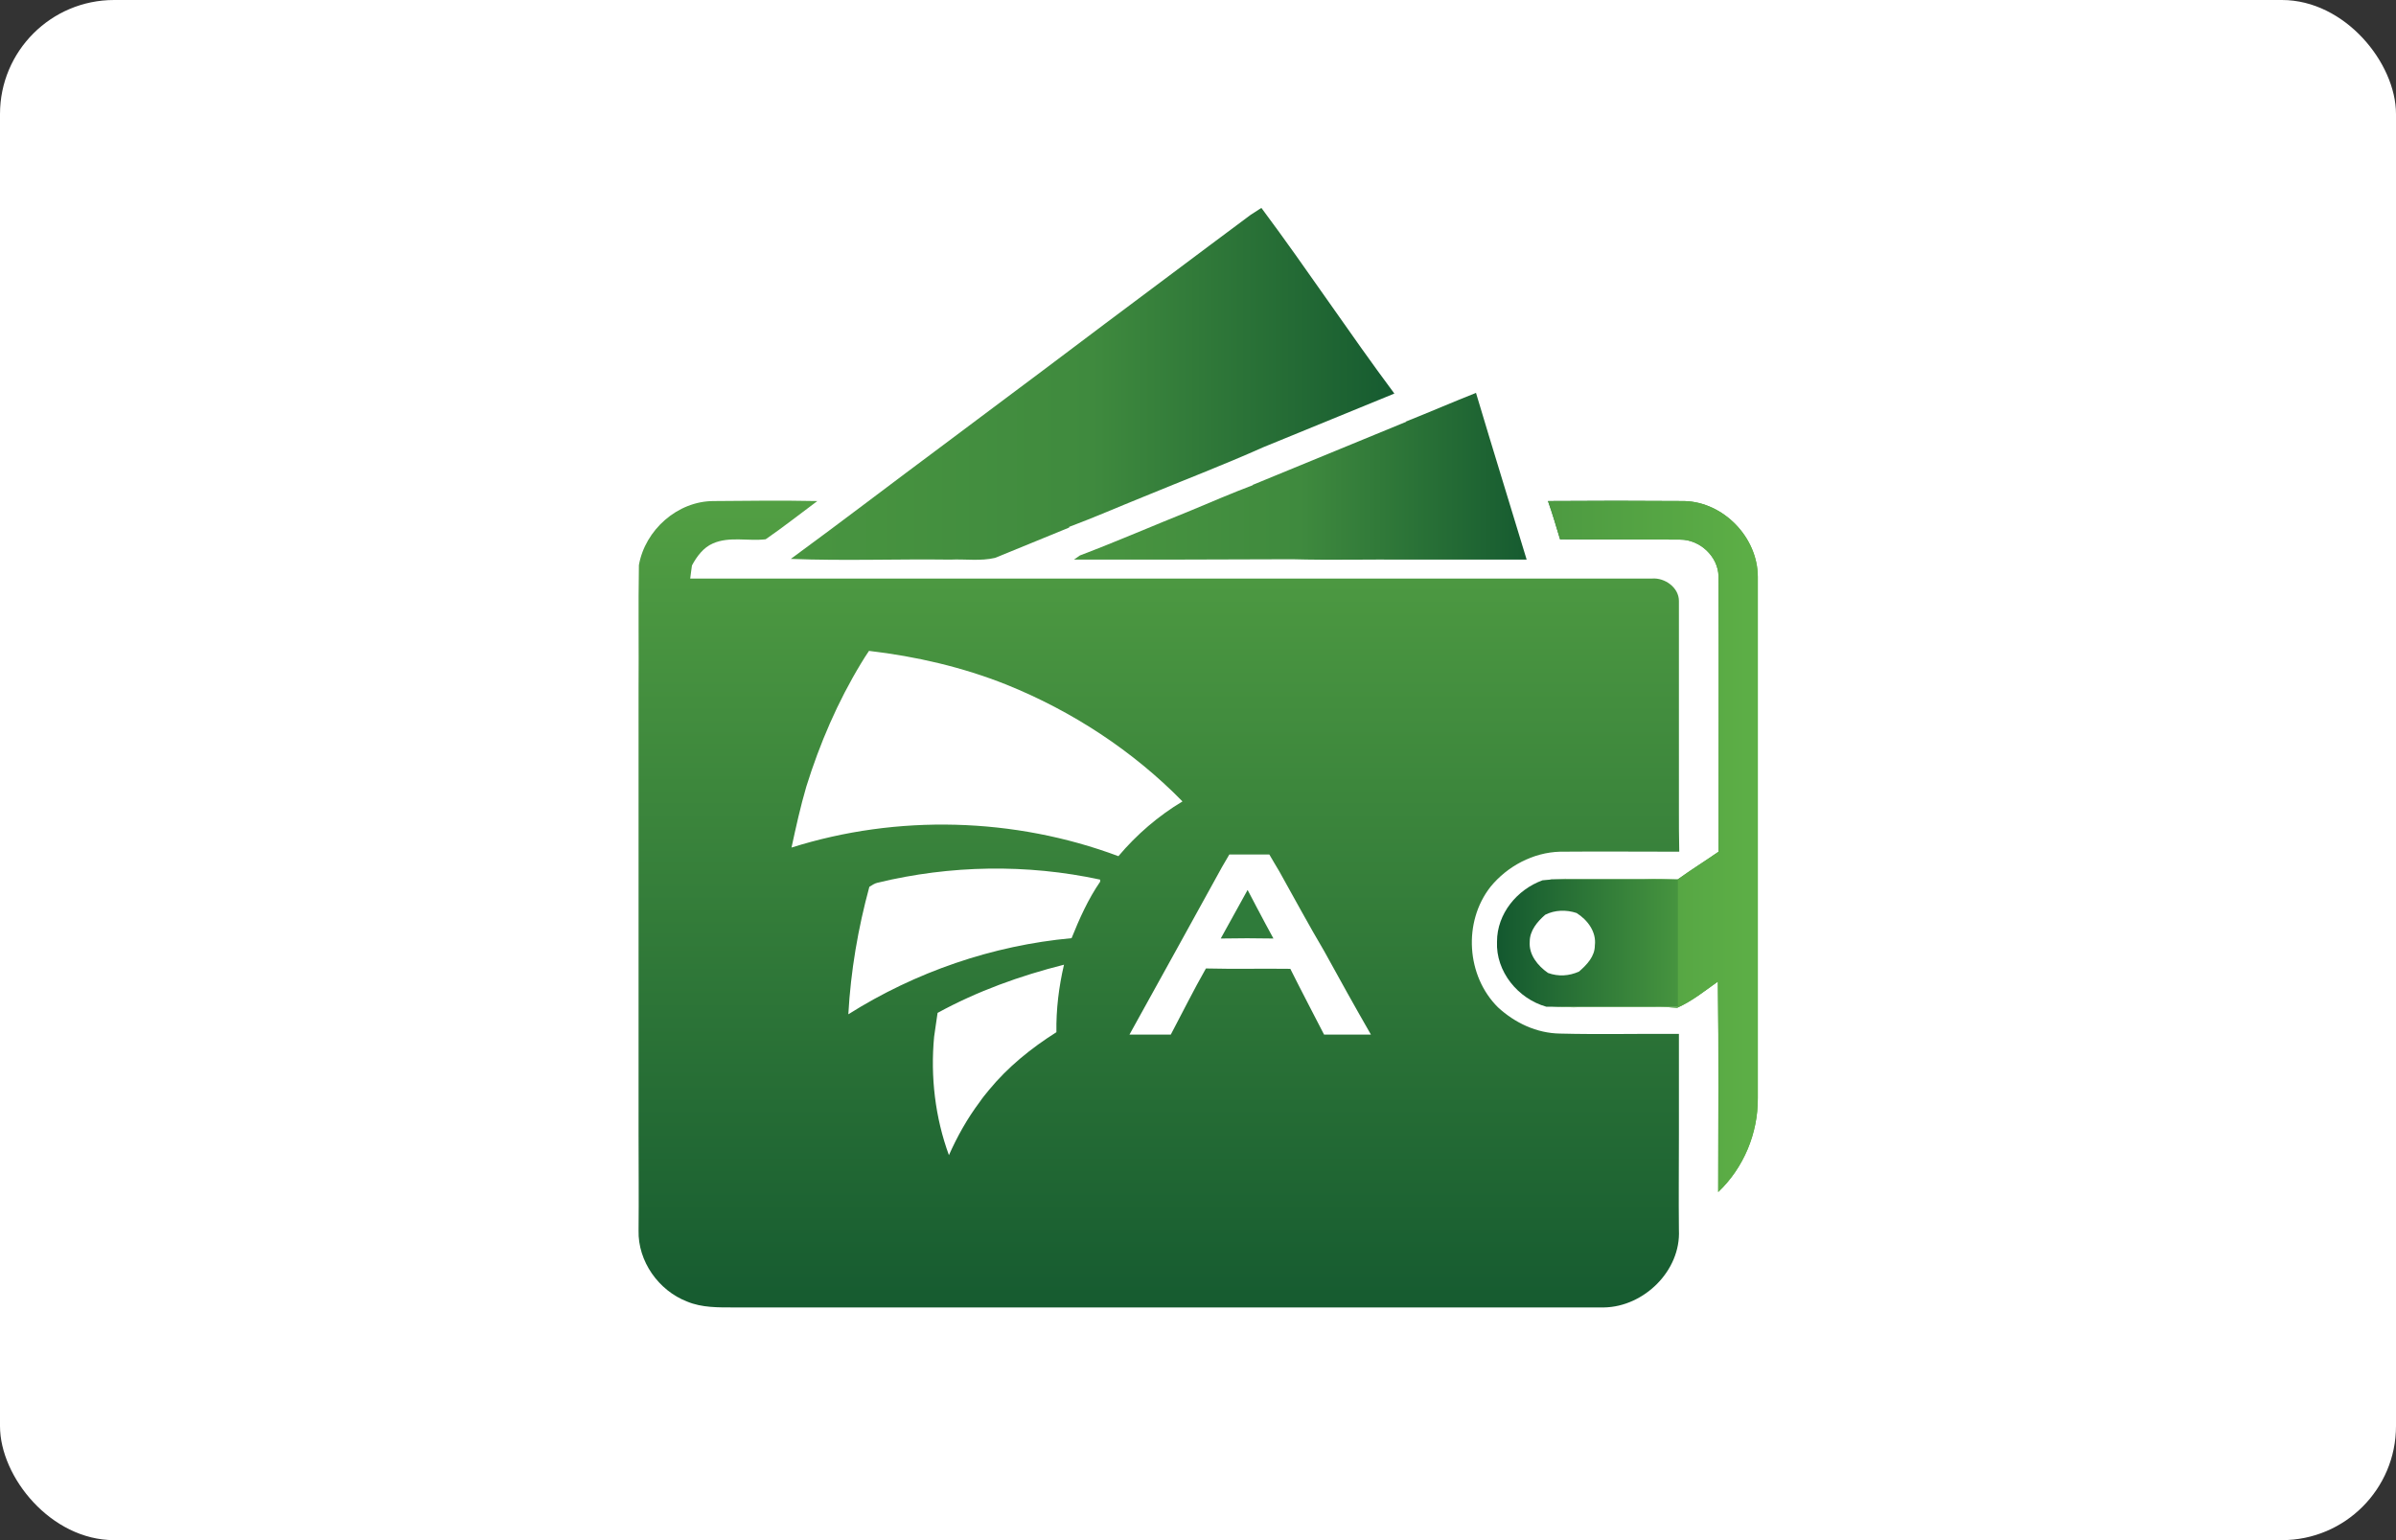 <?xml version="1.0" encoding="UTF-8"?> <svg xmlns="http://www.w3.org/2000/svg" width="84" height="54" viewBox="0 0 84 54" fill="none"><rect x="0" y="0" width="84" height="54" fill="#333333" stroke="none"/><rect width="84" height="54" rx="4" fill="white"></rect><g clip-path="url(#clip0_3497_7311)"><path d="M51.746 13.775C50.925 14.101 50.116 14.451 49.295 14.778V14.874V14.79C47.507 15.526 45.72 16.263 43.92 17V17.012C43.184 17.29 42.459 17.604 41.734 17.906C40.442 18.425 39.162 18.98 37.858 19.476C37.809 19.512 37.7 19.584 37.652 19.621C40.2 19.621 42.749 19.621 45.297 19.608C46.65 19.645 47.99 19.608 49.343 19.621C50.732 19.621 52.133 19.621 53.522 19.621C52.93 17.664 52.326 15.72 51.746 13.775Z" fill="url(#paint0_linear_3497_7311)"></path><path d="M44.283 15.683C44.283 15.683 47.386 14.415 48.884 13.799C47.302 11.674 45.841 9.464 44.258 7.338C44.234 7.302 44.222 7.29 44.222 7.29L43.848 7.531C43.848 7.531 41.287 9.439 40.019 10.393C39.174 11.022 38.341 11.65 37.507 12.278C36.022 13.401 34.548 14.488 33.075 15.599C31.287 16.927 29.524 18.28 27.725 19.596C29.584 19.669 31.456 19.596 33.316 19.621C33.836 19.596 34.379 19.681 34.886 19.56C35.756 19.21 36.614 18.848 37.483 18.497V18.473C38.353 18.147 39.21 17.773 40.08 17.422C41.481 16.843 42.906 16.299 44.283 15.683Z" fill="url(#paint1_linear_3497_7311)"></path><path d="M30.188 23.256C30.273 23.111 30.37 22.966 30.466 22.821C32.121 23.014 33.739 23.389 35.285 24.005C37.592 24.935 39.717 26.324 41.456 28.099C40.611 28.606 39.85 29.258 39.21 30.019C35.563 28.654 31.456 28.546 27.749 29.717C27.894 29.005 28.051 28.292 28.256 27.592C28.739 26.07 29.367 24.596 30.188 23.256Z" fill="white"></path><path d="M43.099 29.959C43.558 29.959 44.029 29.959 44.5 29.959C44.609 30.152 44.73 30.345 44.85 30.551C45.37 31.481 45.877 32.423 46.42 33.34C46.964 34.331 47.507 35.309 48.063 36.275C47.519 36.275 46.976 36.275 46.42 36.275C46.022 35.502 45.623 34.742 45.237 33.968C44.246 33.956 43.268 33.981 42.278 33.956C41.843 34.717 41.456 35.502 41.046 36.275C40.563 36.275 40.08 36.275 39.597 36.275C40.696 34.319 41.77 32.35 42.858 30.394C42.93 30.249 43.014 30.104 43.099 29.959ZM43.739 31.203C43.437 31.77 43.123 32.338 42.797 32.906C43.413 32.894 44.029 32.894 44.645 32.906C44.331 32.338 44.053 31.758 43.739 31.203Z" fill="white"></path><path d="M30.768 30.949C33.316 30.333 35.998 30.285 38.57 30.84C38.57 30.853 38.57 30.889 38.57 30.913C38.147 31.529 37.845 32.205 37.568 32.894C34.802 33.147 32.097 34.077 29.741 35.563C29.826 34.053 30.08 32.556 30.478 31.094C30.563 31.034 30.659 30.973 30.768 30.949Z" fill="white"></path><path d="M32.87 35.526C34.258 34.766 35.768 34.222 37.302 33.836C37.121 34.609 37.024 35.406 37.036 36.203C36.155 36.758 35.333 37.423 34.669 38.232C34.56 38.365 34.44 38.51 34.343 38.654C33.908 39.222 33.57 39.862 33.268 40.514C32.785 39.198 32.616 37.761 32.749 36.36C32.773 36.07 32.821 35.804 32.87 35.526Z" fill="white"></path><path d="M43.739 31.203C43.739 31.203 44.331 32.338 44.645 32.906C44.029 32.894 43.413 32.894 42.797 32.906C43.111 32.338 43.739 31.203 43.739 31.203Z" fill="#2F7B3A"></path><path d="M58.86 43.123C58.848 42 58.86 40.889 58.86 39.766C58.86 39.295 58.86 38.812 58.86 38.341C58.86 37.64 58.86 36.952 58.86 36.251C57.471 36.239 56.082 36.275 54.693 36.239C53.872 36.227 53.111 35.865 52.519 35.321C51.408 34.222 51.287 32.326 52.254 31.094C52.845 30.37 53.751 29.887 54.693 29.862C56.082 29.85 57.471 29.862 58.872 29.862C58.86 29.367 58.86 28.86 58.86 28.365C58.86 27.097 58.86 25.828 58.86 24.56C58.86 23.401 58.86 22.23 58.86 21.07C58.86 20.599 58.365 20.249 57.918 20.285C46.674 20.285 35.43 20.285 24.198 20.285C24.222 20.128 24.234 19.971 24.259 19.826C24.427 19.512 24.657 19.198 24.995 19.053C25.575 18.799 26.227 18.981 26.843 18.908C27.459 18.485 28.051 18.015 28.655 17.568C27.447 17.544 26.227 17.556 25.019 17.568C23.751 17.568 22.616 18.582 22.399 19.814C22.374 21.263 22.399 22.713 22.387 24.162C22.387 25.43 22.387 26.698 22.387 27.978C22.387 28.993 22.387 30.019 22.387 31.034C22.387 31.698 22.387 32.374 22.387 33.039C22.387 34.391 22.387 35.744 22.387 37.097C22.387 37.99 22.387 38.872 22.387 39.766C22.387 40.889 22.399 42.024 22.387 43.147C22.362 44.222 23.087 45.249 24.089 45.635C24.609 45.853 25.188 45.841 25.744 45.841C35.913 45.841 46.07 45.841 56.239 45.841C57.628 45.816 58.932 44.56 58.86 43.123ZM42.845 30.394C42.93 30.249 43.014 30.104 43.099 29.959C43.558 29.959 44.029 29.959 44.5 29.959C44.609 30.152 44.73 30.345 44.85 30.551C45.37 31.481 45.877 32.423 46.42 33.341C46.964 34.331 47.507 35.309 48.063 36.275C47.519 36.275 46.976 36.275 46.42 36.275C46.022 35.502 45.623 34.742 45.237 33.969C44.246 33.956 43.268 33.981 42.278 33.956C41.843 34.717 41.456 35.502 41.046 36.275C40.563 36.275 40.08 36.275 39.597 36.275C40.684 34.319 41.758 32.362 42.845 30.394ZM28.268 27.58C28.739 26.07 29.367 24.609 30.188 23.256C30.273 23.111 30.37 22.966 30.466 22.821C32.121 23.015 33.739 23.389 35.285 24.005C37.592 24.935 39.717 26.324 41.456 28.099C40.611 28.606 39.85 29.259 39.21 30.019C35.563 28.655 31.456 28.546 27.749 29.717C27.906 28.993 28.063 28.28 28.268 27.58ZM30.478 31.094C30.575 31.034 30.659 30.974 30.768 30.949C33.316 30.333 35.998 30.285 38.57 30.841C38.57 30.853 38.57 30.889 38.57 30.913C38.147 31.529 37.845 32.205 37.568 32.894C34.802 33.147 32.097 34.077 29.741 35.563C29.826 34.041 30.08 32.556 30.478 31.094ZM33.268 40.502C32.785 39.186 32.616 37.749 32.749 36.348C32.785 36.07 32.833 35.792 32.87 35.514C34.258 34.754 35.768 34.21 37.302 33.824C37.121 34.597 37.024 35.394 37.036 36.191C36.155 36.746 35.333 37.411 34.669 38.22C34.56 38.353 34.44 38.498 34.343 38.642C33.908 39.222 33.558 39.85 33.268 40.502Z" fill="url(#paint2_linear_3497_7311)"></path><path d="M54.464 30.828C54.597 30.816 54.717 30.816 54.85 30.816C54.717 30.816 54.584 30.816 54.464 30.828Z" fill="url(#paint3_linear_3497_7311)"></path><path d="M54.391 35.297H58.836V30.828H54.464C54.428 30.828 54.391 30.828 54.355 30.84C54.258 30.852 54.174 30.852 54.077 30.865C53.184 31.191 52.483 32.036 52.483 33.014C52.435 34.065 53.22 35.019 54.21 35.297C54.258 35.297 54.307 35.297 54.355 35.297C54.367 35.297 54.379 35.297 54.391 35.297ZM53.63 33.014C53.63 32.628 53.896 32.314 54.174 32.072C54.512 31.903 54.911 31.891 55.273 32.012C55.659 32.254 55.973 32.676 55.913 33.147C55.913 33.534 55.635 33.824 55.358 34.065C55.007 34.222 54.633 34.246 54.27 34.113C53.908 33.86 53.594 33.473 53.63 33.014Z" fill="url(#paint4_linear_3497_7311)"></path><path d="M54.911 35.309C54.742 35.309 54.572 35.297 54.403 35.297C54.56 35.309 54.73 35.309 54.911 35.309Z" fill="url(#paint5_linear_3497_7311)"></path><path d="M54.85 30.816C54.862 30.816 54.886 30.816 54.898 30.816C54.886 30.804 54.862 30.804 54.85 30.816Z" fill="url(#paint6_linear_3497_7311)"></path><path d="M58.824 30.829C58.437 30.817 58.039 30.804 57.652 30.817C57.314 30.817 56.976 30.817 56.626 30.817C56.179 30.817 55.732 30.817 55.285 30.817C55.152 30.817 55.019 30.817 54.899 30.817C54.886 30.817 54.862 30.817 54.85 30.817C54.717 30.817 54.597 30.829 54.464 30.829H58.824Z" fill="url(#paint7_linear_3497_7311)"></path><path d="M58.824 30.829C58.437 30.817 58.039 30.804 57.652 30.817C57.314 30.817 56.976 30.817 56.626 30.817C56.179 30.817 55.732 30.817 55.285 30.817C55.152 30.817 55.019 30.817 54.899 30.817C54.886 30.817 54.862 30.817 54.85 30.817C54.717 30.817 54.597 30.829 54.464 30.829H58.824Z" fill="url(#paint8_linear_3497_7311)"></path><path d="M55.442 35.309C55.261 35.309 55.092 35.309 54.911 35.309C55.08 35.321 55.261 35.321 55.442 35.309Z" fill="url(#paint9_linear_3497_7311)"></path><path d="M61.626 38.498C61.626 32.411 61.626 26.312 61.626 20.225C61.626 18.848 60.43 17.604 59.053 17.568C57.459 17.556 55.865 17.556 54.27 17.568C54.428 18.015 54.56 18.462 54.693 18.908C56.094 18.92 57.495 18.908 58.908 18.92C59.597 18.92 60.237 19.512 60.249 20.213C60.261 23.425 60.249 26.65 60.249 29.863C59.778 30.189 59.295 30.491 58.824 30.829V35.297H54.391C54.56 35.309 54.73 35.309 54.898 35.309C55.08 35.309 55.249 35.309 55.43 35.309C55.828 35.309 56.227 35.309 56.626 35.309C56.964 35.309 57.302 35.309 57.64 35.309C58.027 35.309 58.413 35.297 58.8 35.334C59.319 35.104 59.766 34.742 60.225 34.416C60.261 36.879 60.237 39.331 60.237 41.795C61.13 40.949 61.638 39.73 61.626 38.498Z" fill="url(#paint10_linear_3497_7311)"></path><path d="M61.626 38.498C61.626 32.411 61.626 26.312 61.626 20.225C61.626 18.848 60.43 17.604 59.053 17.568C57.459 17.556 55.865 17.556 54.27 17.568C54.428 18.015 54.56 18.462 54.693 18.908C56.094 18.92 57.495 18.908 58.908 18.92C59.597 18.92 60.237 19.512 60.249 20.213C60.261 23.425 60.249 26.65 60.249 29.863C59.778 30.189 59.295 30.491 58.824 30.829V35.297H54.391C54.56 35.309 54.73 35.309 54.898 35.309C55.08 35.309 55.249 35.309 55.43 35.309C55.828 35.309 56.227 35.309 56.626 35.309C56.964 35.309 57.302 35.309 57.64 35.309C58.027 35.309 58.413 35.297 58.8 35.334C59.319 35.104 59.766 34.742 60.225 34.416C60.261 36.879 60.237 39.331 60.237 41.795C61.13 40.949 61.638 39.73 61.626 38.498Z" fill="url(#paint11_linear_3497_7311)"></path><path d="M54.464 30.828H54.355V30.84C54.391 30.828 54.428 30.828 54.464 30.828Z" fill="url(#paint12_linear_3497_7311)"></path></g><defs><linearGradient id="paint0_linear_3497_7311" x1="37.651" y1="16.693" x2="53.515" y2="16.693" gradientUnits="userSpaceOnUse"><stop stop-color="#499540"></stop><stop offset="0.5" stop-color="#3F8A3E"></stop><stop offset="1" stop-color="#165B30"></stop></linearGradient><linearGradient id="paint1_linear_3497_7311" x1="27.723" y1="13.461" x2="48.886" y2="13.461" gradientUnits="userSpaceOnUse"><stop stop-color="#499540"></stop><stop offset="0.5" stop-color="#3F8A3E"></stop><stop offset="1" stop-color="#165B30"></stop></linearGradient><linearGradient id="paint2_linear_3497_7311" x1="40.615" y1="45.833" x2="40.615" y2="17.56" gradientUnits="userSpaceOnUse"><stop stop-color="#165B30"></stop><stop offset="1" stop-color="#529F43"></stop></linearGradient><linearGradient id="paint3_linear_3497_7311" x1="52.487" y1="30.818" x2="61.627" y2="30.818" gradientUnits="userSpaceOnUse"><stop stop-color="#13582F"></stop><stop offset="1" stop-color="#5DAF46"></stop></linearGradient><linearGradient id="paint4_linear_3497_7311" x1="52.487" y1="33.062" x2="61.627" y2="33.062" gradientUnits="userSpaceOnUse"><stop stop-color="#13582F"></stop><stop offset="1" stop-color="#5DAF46"></stop></linearGradient><linearGradient id="paint5_linear_3497_7311" x1="52.487" y1="35.306" x2="61.627" y2="35.306" gradientUnits="userSpaceOnUse"><stop stop-color="#13582F"></stop><stop offset="1" stop-color="#5DAF46"></stop></linearGradient><linearGradient id="paint6_linear_3497_7311" x1="52.487" y1="30.81" x2="61.627" y2="30.81" gradientUnits="userSpaceOnUse"><stop stop-color="#499540"></stop><stop offset="1" stop-color="#5DAF46"></stop></linearGradient><linearGradient id="paint7_linear_3497_7311" x1="52.487" y1="30.817" x2="61.627" y2="30.817" gradientUnits="userSpaceOnUse"><stop stop-color="#13582F"></stop><stop offset="1" stop-color="#5DAF46"></stop></linearGradient><linearGradient id="paint8_linear_3497_7311" x1="52.487" y1="30.817" x2="61.627" y2="30.817" gradientUnits="userSpaceOnUse"><stop stop-color="#499540"></stop><stop offset="1" stop-color="#5DAF46"></stop></linearGradient><linearGradient id="paint9_linear_3497_7311" x1="52.487" y1="35.315" x2="61.627" y2="35.315" gradientUnits="userSpaceOnUse"><stop stop-color="#499540"></stop><stop offset="1" stop-color="#5DAF46"></stop></linearGradient><linearGradient id="paint10_linear_3497_7311" x1="52.487" y1="29.681" x2="61.627" y2="29.681" gradientUnits="userSpaceOnUse"><stop stop-color="#13582F"></stop><stop offset="1" stop-color="#5DAF46"></stop></linearGradient><linearGradient id="paint11_linear_3497_7311" x1="52.487" y1="29.681" x2="61.627" y2="29.681" gradientUnits="userSpaceOnUse"><stop stop-color="#499540"></stop><stop offset="1" stop-color="#5DAF46"></stop></linearGradient><linearGradient id="paint12_linear_3497_7311" x1="54.356" y1="30.829" x2="58.828" y2="30.829" gradientUnits="userSpaceOnUse"><stop stop-color="#499540"></stop><stop offset="1" stop-color="#5DAF46"></stop></linearGradient><clipPath id="clip0_3497_7311"><rect width="40" height="39.13" fill="white" transform="translate(22 7)"></rect></clipPath></defs></svg> 